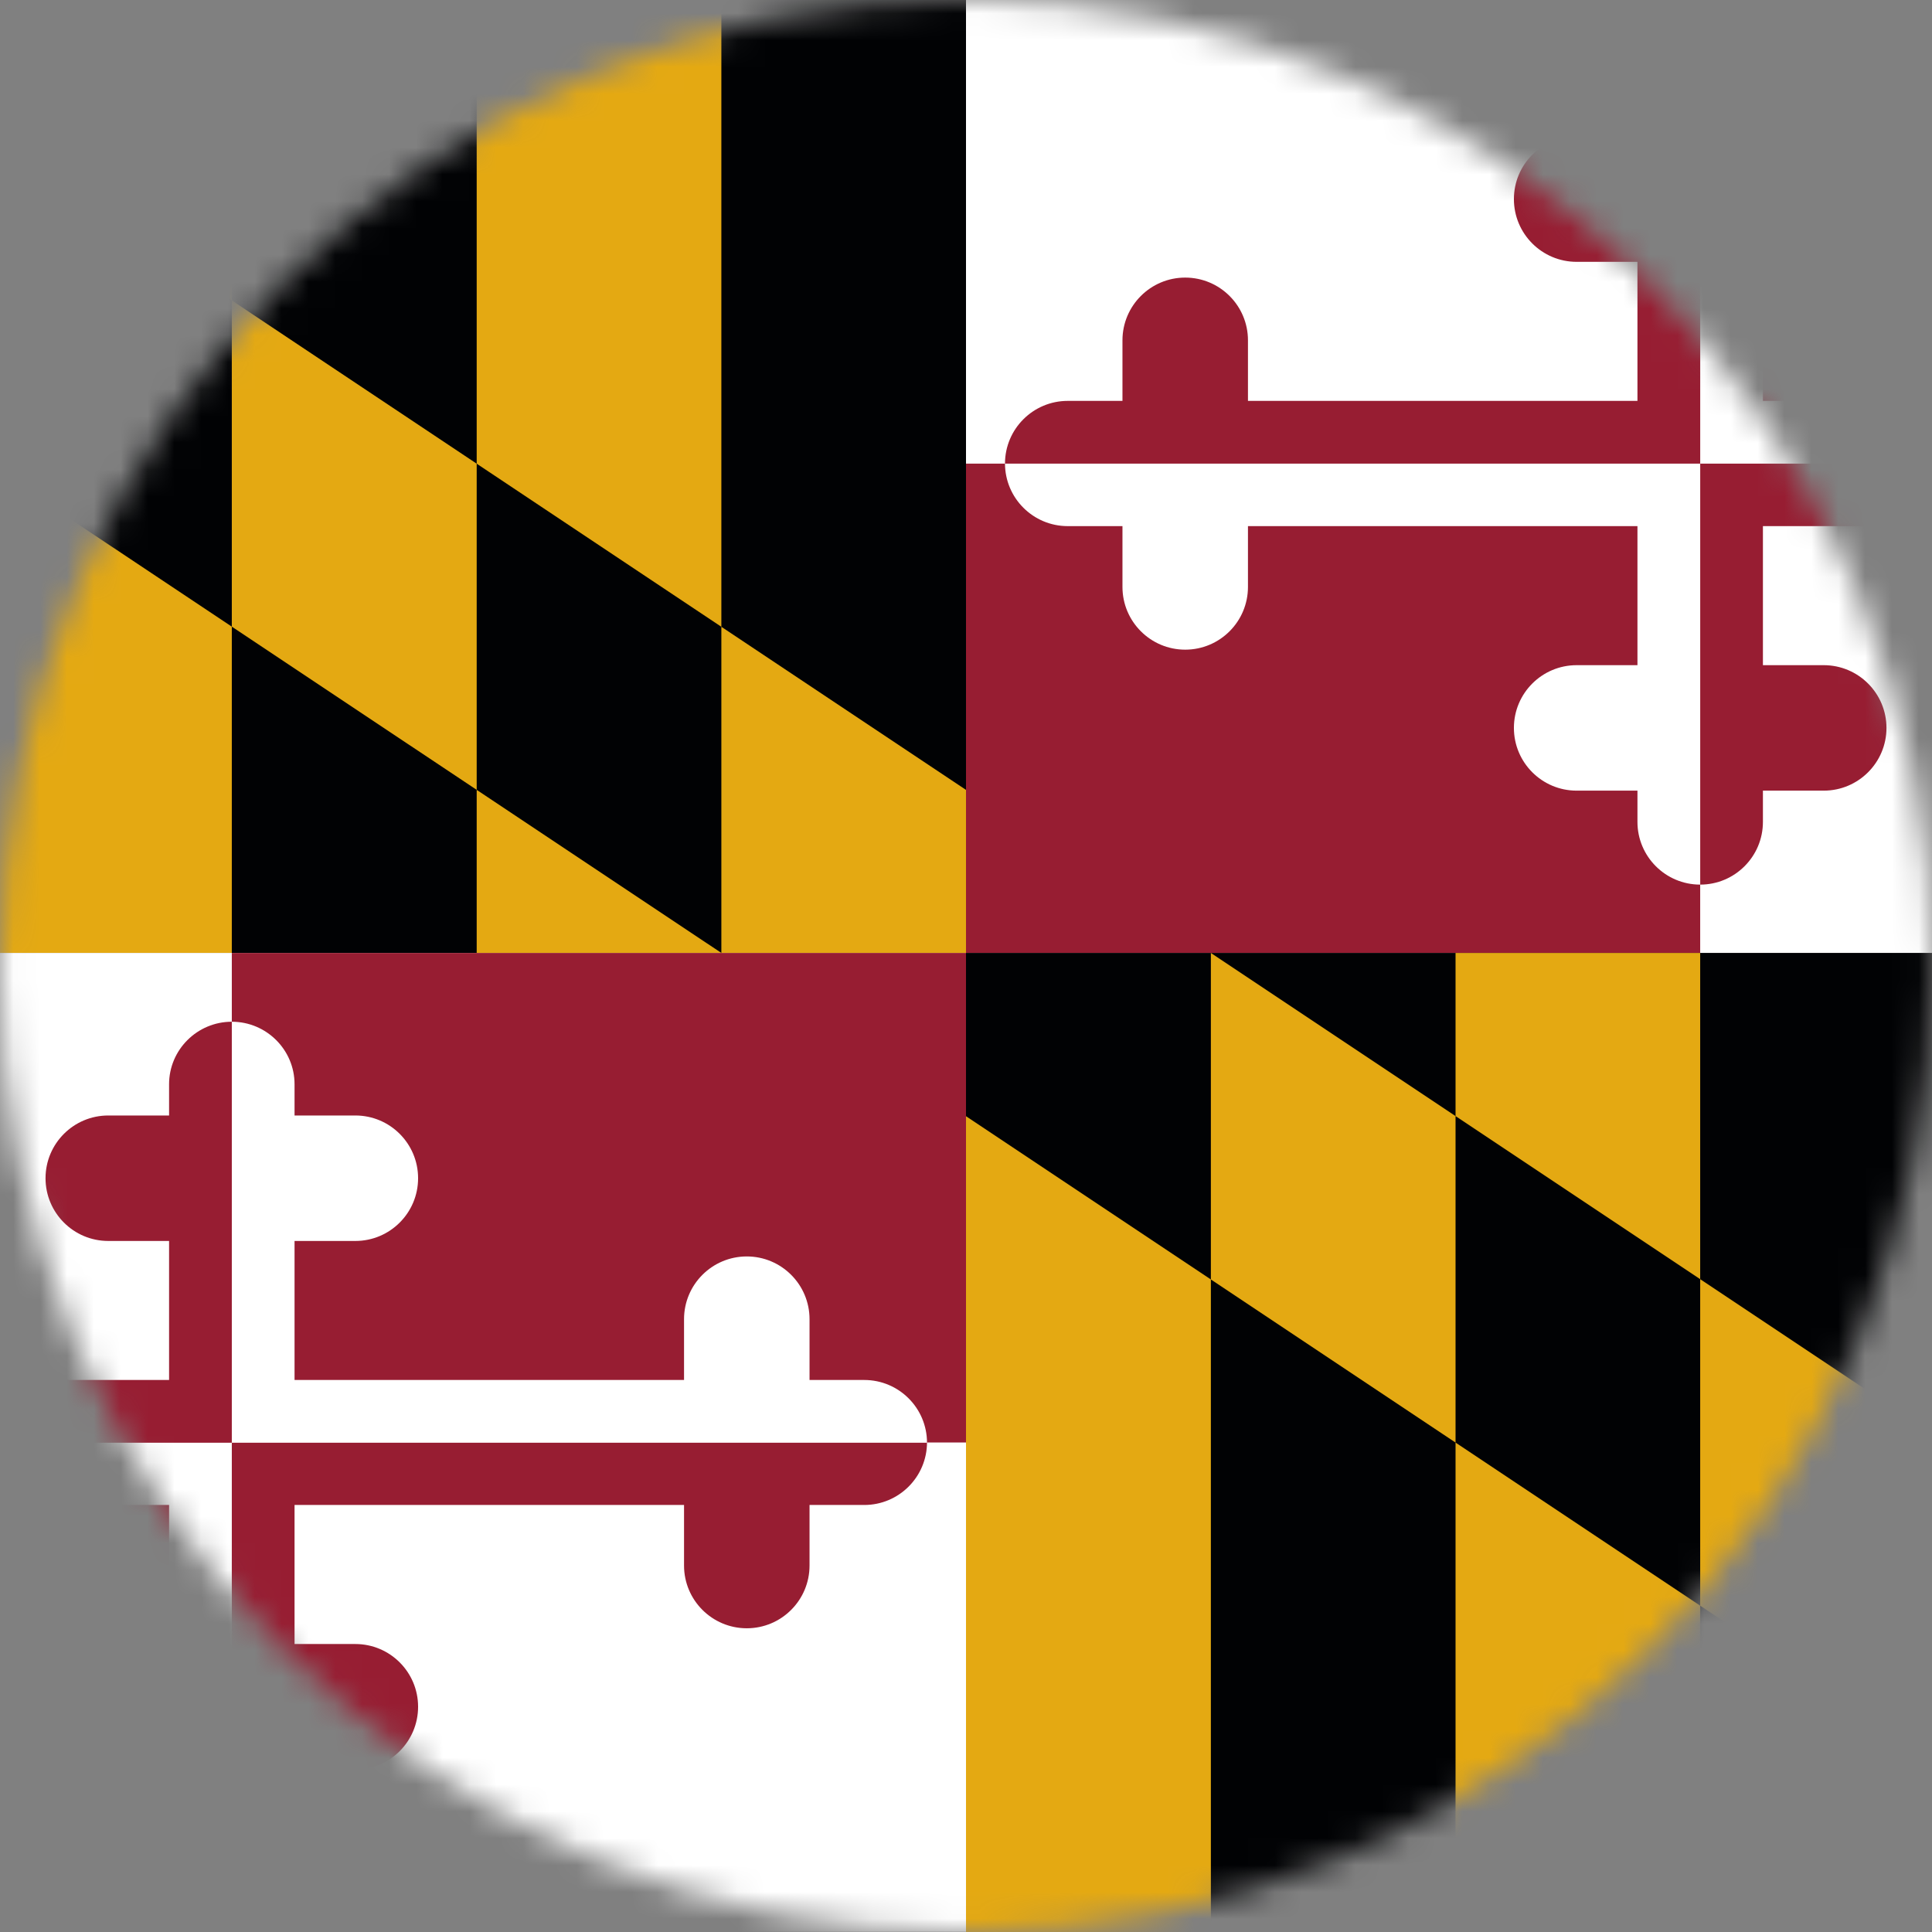 <?xml version="1.0" encoding="utf-8"?>
<svg xmlns="http://www.w3.org/2000/svg" fill="none" height="72" viewBox="0 0 72 72" width="72">
<rect x="0" y="0" width="72" height="72" fill="#808080" stroke="none"/>
<mask height="72" id="mask0_729_17680" maskUnits="userSpaceOnUse" style="mask-type:luminance" width="72" x="0" y="0">
<path d="M72 36C72 55.887 55.878 72 36 72C16.122 72 0 55.878 0 36C0 16.122 16.122 0 36 0C55.878 0 72 16.122 72 36Z" fill="white"/>
</mask>
<g mask="url(#mask0_729_17680)">
<path d="M36 -0.966H-18.722V35.513H36V-0.966Z" fill="#010204"/>
<path d="M-18.722 35.513V5.118L-9.605 11.194V35.513H-0.478V-0.966H8.639V35.513H17.765V-0.966H26.883V35.513H36V29.437L-9.605 -0.966V11.194L26.883 35.513H-18.722Z" fill="#E4A912"/>
<path d="M90.722 -0.966H36V35.513H90.722V-0.966Z" fill="white"/>
<path d="M63.361 -0.966H90.731V17.278H36V35.513H63.361V-0.966Z" fill="#971D32"/>
<path d="M63.361 32.967C64.652 32.967 65.699 31.92 65.699 30.629V29.465H67.965C69.256 29.465 70.303 28.418 70.303 27.127C70.303 25.836 69.256 24.789 67.965 24.789H65.699V19.607H80.215V21.873C80.215 23.164 81.262 24.211 82.553 24.211C83.844 24.211 84.891 23.164 84.891 21.873V19.607H86.931C88.222 19.607 89.269 18.56 89.269 17.269H63.361V32.958V32.967Z" fill="#971D32"/>
<path d="M63.361 32.967C62.07 32.967 61.023 31.92 61.023 30.629V29.465H58.757C57.466 29.465 56.419 28.418 56.419 27.127C56.419 25.836 57.466 24.789 58.757 24.789H61.023V19.607H46.508V21.873C46.508 23.164 45.46 24.211 44.169 24.211C42.879 24.211 41.831 23.164 41.831 21.873V19.607H39.791C38.501 19.607 37.453 18.56 37.453 17.269H63.361V32.958V32.967Z" fill="white"/>
<path d="M63.361 1.589C64.652 1.589 65.699 2.636 65.699 3.918V5.082H67.965C69.256 5.082 70.303 6.129 70.303 7.42C70.303 8.711 69.256 9.758 67.965 9.758H65.699V14.94H80.215V12.683C80.215 11.392 81.262 10.345 82.553 10.345C83.844 10.345 84.891 11.392 84.891 12.683V14.94H86.931C88.222 14.94 89.269 15.987 89.269 17.278H63.361V1.589Z" fill="white"/>
<path d="M63.361 1.589C62.07 1.589 61.023 2.636 61.023 3.918V5.082H58.757C57.466 5.082 56.419 6.129 56.419 7.42C56.419 8.711 57.466 9.758 58.757 9.758H61.023V14.94H46.508V12.683C46.508 11.392 45.46 10.345 44.169 10.345C42.879 10.345 41.831 11.392 41.831 12.683V14.94H39.791C38.501 14.94 37.453 15.987 37.453 17.278H63.361V1.589Z" fill="#971D32"/>
<path d="M36 35.514H-18.722V71.992H36V35.514Z" fill="white"/>
<path d="M8.639 35.514H36V53.757H-18.722V72.001H8.639V35.514Z" fill="#971D32"/>
<path d="M8.639 69.446C9.93 69.446 10.977 68.399 10.977 67.108V65.944H13.243C14.534 65.944 15.581 64.897 15.581 63.606C15.581 62.315 14.534 61.268 13.243 61.268H10.977V56.086H25.492V58.343C25.492 59.634 26.54 60.681 27.831 60.681C29.121 60.681 30.169 59.634 30.169 58.343V56.086H32.209C33.499 56.086 34.547 55.039 34.547 53.748H8.639V69.437V69.446Z" fill="#971D32"/>
<path d="M8.639 69.446C7.348 69.446 6.301 68.399 6.301 67.108V65.944H4.035C2.744 65.944 1.697 64.897 1.697 63.606C1.697 62.315 2.744 61.268 4.035 61.268H6.301V56.086H-8.215V58.343C-8.215 59.634 -9.262 60.681 -10.553 60.681C-11.844 60.681 -12.891 59.634 -12.891 58.343V56.086H-14.931C-16.222 56.086 -17.269 55.039 -17.269 53.748H8.639V69.437V69.446Z" fill="white"/>
<path d="M8.639 38.077C9.93 38.077 10.977 39.124 10.977 40.406V41.571H13.243C14.534 41.571 15.581 42.618 15.581 43.909C15.581 45.2 14.534 46.247 13.243 46.247H10.977V51.428H25.492V49.162C25.492 47.871 26.54 46.824 27.831 46.824C29.121 46.824 30.169 47.871 30.169 49.162V51.428H32.209C33.499 51.428 34.547 52.475 34.547 53.766H8.639V38.077Z" fill="white"/>
<path d="M8.639 38.077C7.348 38.077 6.301 39.124 6.301 40.406V41.571H4.035C2.744 41.571 1.697 42.618 1.697 43.909C1.697 45.2 2.744 46.247 4.035 46.247H6.301V51.428H-8.215V49.162C-8.215 47.871 -9.262 46.824 -10.553 46.824C-11.844 46.824 -12.891 47.871 -12.891 49.162V51.428H-14.931C-16.222 51.428 -17.269 52.475 -17.269 53.766H8.639V38.077Z" fill="#971D32"/>
<path d="M90.722 35.514H36V71.992H90.722V35.514Z" fill="#010204"/>
<path d="M36 72.001V41.598L45.126 47.682V72.001H54.244V35.514H63.361V72.001H72.487V35.514H81.605V72.001H90.731V65.917L45.126 35.514V47.682L81.605 72.001H36Z" fill="#E4A912"/>
</g>
</svg>
